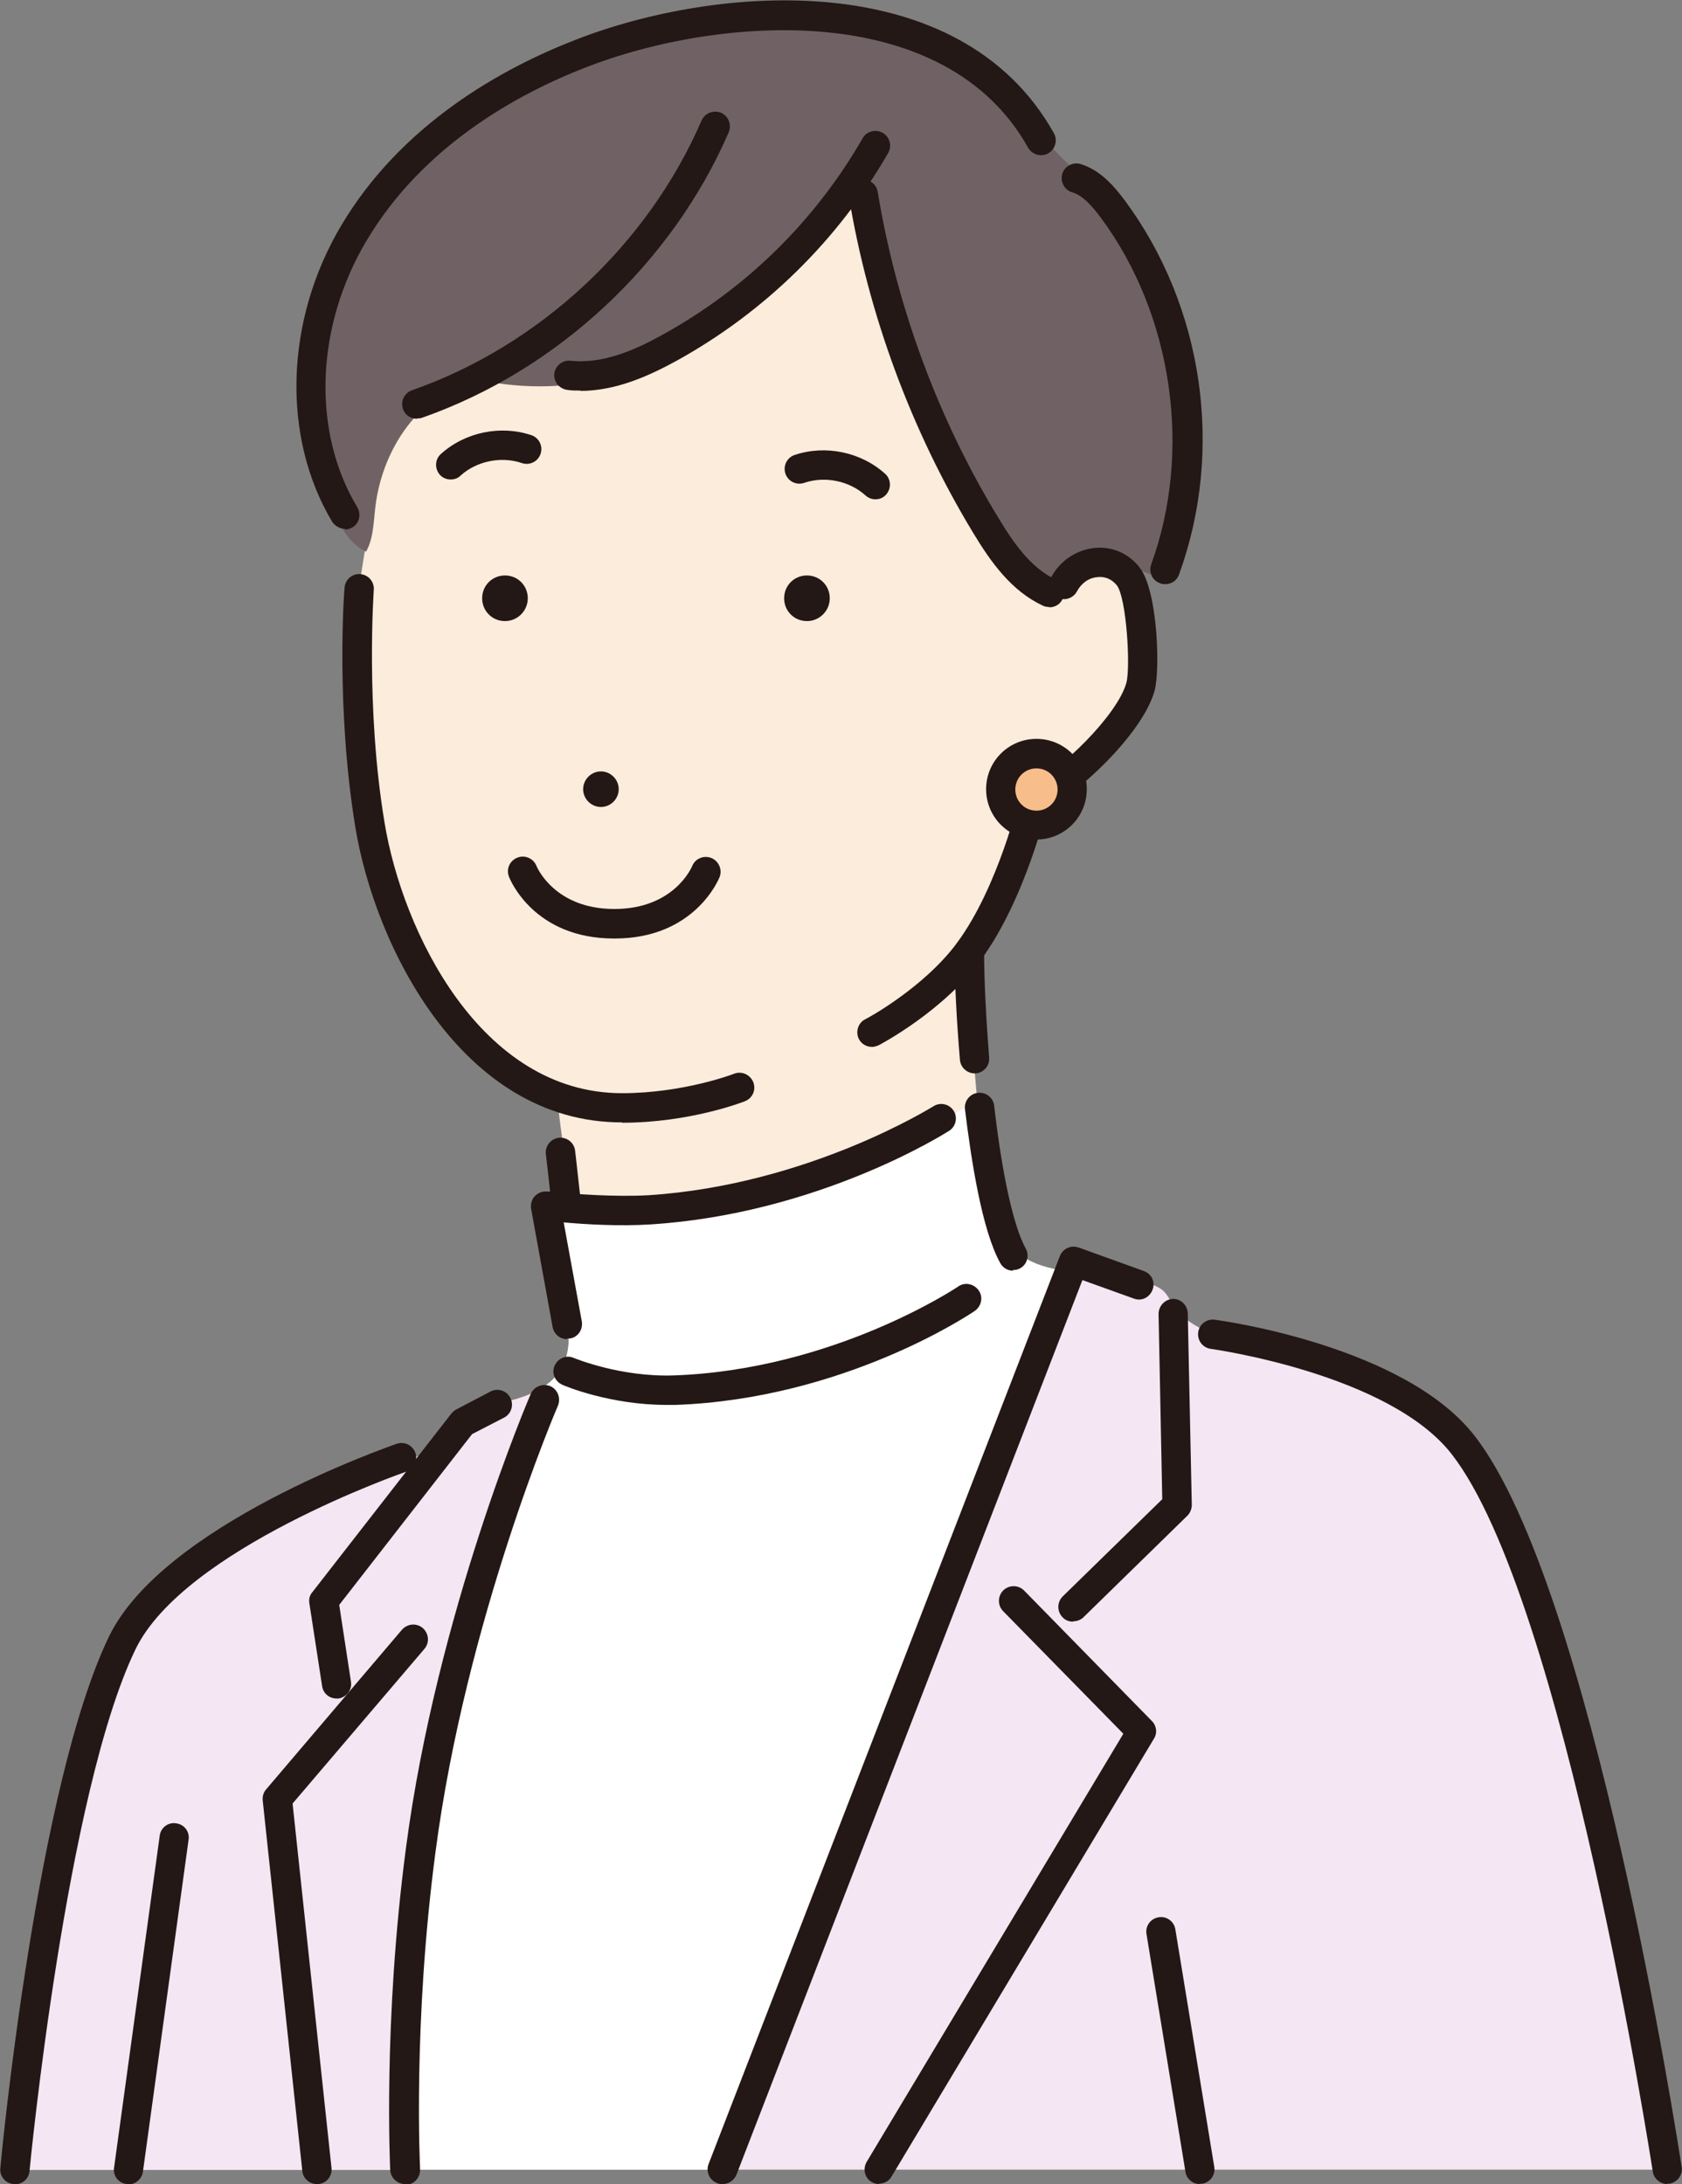 <?xml version="1.0" encoding="UTF-8"?>
<svg id="_レイヤー_2" data-name="レイヤー 2" xmlns="http://www.w3.org/2000/svg" viewBox="0 0 50.13 65.09">
  <rect x="0" y="0" width="50.13" height="65.09" fill="#808080" stroke="none"/>
  <defs>
    <style>
      .cls-1 {
        fill: #f4e6f2;
      }

      .cls-2 {
        fill: #f7bd8a;
      }

      .cls-3 {
        fill: #231815;
      }

      .cls-4 {
        fill: #fff;
      }

      .cls-5 {
        fill: #fcecdb;
      }

      .cls-6 {
        fill: #706264;
      }
    </style>
  </defs>
  <g id="_レイヤー_1-2" data-name="レイヤー 1">
    <g>
      <path class="cls-5" d="M30.82,23.83s-.63,2.74-1.93,4.51c-1.06,1.45-2.9,2.42-2.9,2.42l-3.97,1.65s-1.56.61-3.5.61c-4.51,0-6.96-5.06-7.51-8.43-.58-3.52-.32-7.03-.32-7.03l.97-6.04c.74-2.81,2.14-6.43,5.12-7.76,0,0,4.78-3.22,10.49,1.57,3.58,3,2.61,7.19,3.48,10.08,1.25,4.14.06,8.43.06,8.43Z"/>
      <path class="cls-5" d="M43.6,43.06c-2-2.56-7.45-3.29-7.45-3.29l-2.23-.77-3.74-1.56c-.86-1.56-1.3-5.5-1.3-10.25,0,0-12.19,4.83-12.19,4.83-.22.1.05,1.75.07,1.94.04.46.16.96.14,1.42-.03.85-.13.31-.53.86-.05.07-.04.16-.04.24.21,2.19,1.8,4.49-1.08,5.25-.36.1-.74.16-1.06.35-.46.27-.6.93-1.01,1.17-.31.18-.87.14-1.23.19,0,0-6.77,2.32-8.32,5.52-2.13,4.4-3.2,15.7-3.2,15.7h49.26s-2.61-17.15-6.09-21.6Z"/>
      <path class="cls-4" d="M29.8,36.48c-.4-1.18-.54-2.48-.66-3.71-3.53,2.28-7.95,3.26-12.26,2.94-.05.36-.18.08-.51.53-.05.07-.04.16-.04.24.18,1.89,1.38,3.85-.13,4.85-2.3,7.55-5.12,15.43-4.07,23.33h9.47c2.78-9.21,7.19-17.87,10.26-26.77-.92-.12-1.73-.39-2.08-1.4Z"/>
      <path class="cls-1" d="M43.6,43.06c-1.02-1.31-2.7-2.02-4.23-2.53-1.34-.44-3.09-.37-4.2-1.36-.25-.22-.32-.62-.61-.78-.74-.42-1.76-.39-2.68-.51-3.07,8.91-7.48,17.56-10.26,26.77h28.08s-2.61-17.15-6.09-21.6Z"/>
      <path class="cls-1" d="M16.22,41.33c-.24.16-.56.3-.96.41-.36.1-.74.16-1.06.35-.46.27-.6.93-1.01,1.17-.31.18-.87.14-1.23.19,0,0-6.77,2.32-8.32,5.52-2.13,4.4-3.2,15.7-3.2,15.7h11.71c-1.06-7.9,1.76-15.78,4.07-23.33Z"/>
      <path class="cls-6" d="M33.98,7.37c-.85-1.39-2.23-2.43-3.27-3.69-1.22-1.47-2.85-2.51-4.74-2.88-1.1-.21-2.36-.44-3.47-.46-1.44-.03-2.97.55-4.33.96-.94.29-1.89.58-2.78,1-1.94.91-3.59,2.43-4.65,4.29-1.06,1.86-1.54,4.05-1.35,6.18.09,1.02.46,3.2,1.52,3.67.25-.44.22-1.01.3-1.5.24-1.58,1.26-3.16,2.87-3.56.22-.05.46,0,.68.03,2.81.45,5.83-.58,7.77-2.67,1.02-1.09,2.07-2.09,3.05-3.22.4,2.57,1.72,4.85,2.44,7.37.47,1.41.72,3.54,2.28,4.25.92.42,2.04-.38,3.01-.28,1.29.13,1.18.9,1.64-.92.64-2.55.42-5.34-.57-7.78-.12-.29-.25-.55-.41-.81Z"/>
      <path class="cls-3" d="M18.44,23.52c0,.29-.24.53-.53.53s-.53-.24-.53-.53.24-.53.53-.53.53.24.53.53Z"/>
      <path class="cls-3" d="M30.19,37.87c-.15,0-.3-.08-.38-.23-.54-.97-.86-3.03-1.05-4.58-.03-.24.14-.46.38-.49.24-.03.46.14.49.38.24,2.09.58,3.6.94,4.26.12.21.04.48-.17.59-.07.04-.14.05-.21.05Z"/>
      <path class="cls-3" d="M29.05,31.99c-.22,0-.42-.17-.44-.4-.1-1.17-.16-2.35-.16-3.24,0-.24.2-.44.44-.44s.44.2.44.44c0,.86.06,2.02.15,3.17.02.24-.16.45-.4.47-.01,0-.03,0-.04,0Z"/>
      <path class="cls-5" d="M31.72,17.41c.38-.74,1.39-.91,1.92-.23.41.52.52,2.73.36,3.29-.31,1.11-2.14,2.87-3.18,3.36l-1.07-6.29,1.97-.13Z"/>
      <path class="cls-3" d="M30.82,24.27c-.16,0-.32-.09-.4-.25-.1-.22,0-.48.21-.58.99-.47,2.68-2.14,2.94-3.09.13-.48,0-2.53-.28-2.9-.2-.25-.45-.27-.58-.25-.26.02-.48.18-.61.42-.11.21-.37.3-.59.19s-.3-.37-.19-.59c.26-.5.75-.83,1.3-.89.53-.05,1.02.16,1.35.59.54.7.61,3.07.44,3.67-.36,1.29-2.33,3.13-3.41,3.64-.06.03-.12.04-.19.04Z"/>
      <path class="cls-3" d="M18.53,33.45c-4.76,0-7.36-5.26-7.94-8.8-.58-3.53-.34-6.99-.32-7.14.02-.24.23-.42.47-.4.24.02.42.23.4.47,0,.03-.25,3.51.32,6.93.53,3.24,2.86,8.07,7.08,8.07,1.82,0,3.32-.57,3.34-.58.23-.09.48.03.57.25.09.23-.02.48-.25.57-.07.03-1.66.64-3.65.64Z"/>
      <path class="cls-3" d="M18.3,27.97c-2.39,0-3.1-1.76-3.13-1.84-.09-.23.02-.48.25-.57.22-.09.48.02.57.25.02.05.55,1.28,2.32,1.28s2.3-1.23,2.32-1.28c.09-.22.34-.33.57-.24.22.09.33.34.25.56-.03.08-.75,1.84-3.13,1.84Z"/>
      <path class="cls-3" d="M13.43,14.29c-.12,0-.24-.05-.32-.14-.16-.18-.15-.46.03-.62.72-.65,1.78-.87,2.7-.56.23.08.35.33.27.56-.08.23-.33.35-.56.27-.61-.21-1.35-.06-1.83.38-.08.08-.19.11-.29.11Z"/>
      <path class="cls-3" d="M26.09,14.88c-.11,0-.21-.04-.29-.11-.48-.44-1.22-.59-1.83-.38-.23.08-.48-.04-.56-.27s.04-.48.27-.56c.92-.31,1.98-.09,2.7.56.18.16.19.44.03.62-.09.1-.2.14-.32.14Z"/>
      <path class="cls-3" d="M24.73,17.83c0,.37-.3.68-.68.68s-.68-.3-.68-.68.3-.68.68-.68.68.3.68.68Z"/>
      <path class="cls-3" d="M15.73,17.83c0,.37-.3.68-.68.68s-.68-.3-.68-.68.3-.68.68-.68.68.3.68.68Z"/>
      <path class="cls-3" d="M25.99,31.2c-.16,0-.31-.08-.39-.23-.11-.21-.03-.48.18-.59.02,0,1.76-.94,2.75-2.29,1.23-1.67,1.85-4.32,1.86-4.35.05-.24.29-.38.52-.33.24.05.38.29.33.52-.03.12-.67,2.85-2,4.67-1.11,1.52-2.97,2.51-3.05,2.55-.07.03-.13.05-.2.05Z"/>
      <path class="cls-3" d="M16.86,36.21c-.22,0-.41-.17-.43-.39-.09-.82-.16-1.42-.16-1.42-.03-.24.14-.46.38-.49.24-.03.46.14.49.38,0,0,.07.6.16,1.43.03.24-.15.46-.39.48-.02,0-.03,0-.05,0Z"/>
      <path class="cls-3" d="M49.69,65.09c-.21,0-.4-.16-.43-.37-.03-.17-2.63-17.08-6-21.39-1.87-2.39-7.11-3.12-7.17-3.13-.24-.03-.41-.25-.38-.49.03-.24.25-.41.49-.38.23.03,5.65.78,7.74,3.45,3.51,4.49,6.07,21.1,6.18,21.8.04.24-.13.46-.37.5-.02,0-.04,0-.07,0Z"/>
      <path class="cls-3" d="M.44,65.09s-.03,0-.04,0c-.24-.02-.42-.24-.39-.48.04-.46,1.1-11.42,3.24-15.84,1.61-3.32,8.29-5.64,8.57-5.74.23-.08.48.04.56.27s-.04.48-.27.56c-.07.02-6.62,2.3-8.07,5.29-2.07,4.28-3.15,15.43-3.16,15.55-.02.23-.21.4-.44.4Z"/>
      <path class="cls-3" d="M35.76,65.09c-.21,0-.4-.15-.43-.37l-1.16-7.08c-.04-.24.12-.46.36-.5.24-.04.46.12.5.36l1.16,7.08c.04.24-.12.46-.36.5-.02,0-.05,0-.07,0Z"/>
      <path class="cls-3" d="M3.83,65.09s-.04,0-.06,0c-.24-.03-.41-.25-.37-.49l1.36-9.89c.03-.24.25-.41.49-.37.24.03.41.25.37.49l-1.36,9.89c-.03.22-.22.38-.43.38Z"/>
      <path class="cls-3" d="M10.28,15.76c-.15,0-.29-.08-.38-.21-1.51-2.53-1.41-6,.27-8.83,1.8-3.03,4.8-4.69,7-5.54,4.18-1.63,11.43-2.23,14.24,2.79.12.21.04.48-.17.6-.21.12-.48.04-.6-.17-1.38-2.47-3.97-3.23-5.91-3.43-2.26-.24-4.97.15-7.25,1.03-2.07.8-4.89,2.36-6.56,5.18-1.52,2.56-1.63,5.68-.27,7.94.12.21.06.48-.15.6-.07.04-.15.06-.22.06Z"/>
      <g>
        <circle class="cls-2" cx="30.89" cy="23.52" r="1.06"/>
        <path class="cls-3" d="M30.89,25.02c-.83,0-1.5-.67-1.5-1.5s.67-1.5,1.5-1.5,1.5.67,1.5,1.5-.67,1.5-1.5,1.5ZM30.89,22.9c-.35,0-.63.28-.63.63s.28.63.63.63.63-.28.63-.63-.28-.63-.63-.63Z"/>
      </g>
      <path class="cls-3" d="M21.53,65.09c-.05,0-.11,0-.16-.03-.23-.09-.34-.34-.25-.57l10.47-27.06c.09-.22.33-.33.56-.25l1.94.7c.23.08.35.33.26.56s-.33.35-.56.26l-1.53-.55-10.31,26.66c-.07.17-.23.28-.41.28Z"/>
      <path class="cls-3" d="M12.07,65.09c-.23,0-.42-.18-.44-.41,0-.04-.22-4.4.47-9.61.92-7.01,3.69-13.47,3.72-13.53.1-.22.35-.32.58-.23.22.1.32.35.23.58-.03.06-2.75,6.42-3.65,13.3-.68,5.13-.46,9.41-.46,9.46.01.24-.17.45-.41.46,0,0-.02,0-.02,0Z"/>
      <path class="cls-3" d="M16.9,39.91c-.21,0-.39-.15-.43-.36l-.64-3.52c-.02-.13.01-.27.1-.37.09-.1.22-.16.35-.15.04,0,.14,0,.27.02.53.05,1.76.15,2.79.09,4.75-.31,8.44-2.63,8.48-2.65.2-.13.47-.07.6.13.13.2.07.47-.13.6-.16.1-3.91,2.47-8.89,2.79-.92.06-1.96,0-2.6-.06l.54,2.95c.04.24-.11.47-.35.51-.03,0-.05,0-.08,0Z"/>
      <path class="cls-3" d="M19.87,41.87c-1.7,0-3.05-.57-3.11-.6-.22-.1-.33-.35-.23-.57.1-.22.35-.33.57-.23.01,0,1.38.58,3,.52,4.75-.17,8.42-2.62,8.46-2.65.2-.14.47-.08.61.12.14.2.08.47-.12.61-.16.11-3.91,2.62-8.92,2.8-.09,0-.18,0-.26,0Z"/>
      <path class="cls-3" d="M31.98,48.33c-.11,0-.23-.04-.31-.13-.17-.17-.17-.45,0-.62l2.97-2.9-.11-5.52c0-.24.19-.44.43-.45,0,0,0,0,0,0,.24,0,.43.19.44.43l.12,5.71c0,.12-.05.24-.13.32l-3.1,3.03c-.08.08-.2.12-.31.12Z"/>
      <path class="cls-3" d="M26.2,65.09c-.08,0-.15-.02-.22-.06-.21-.12-.27-.39-.15-.6l7.65-12.76-3.58-3.65c-.17-.17-.17-.45,0-.62.17-.17.45-.17.62,0l3.81,3.89c.14.14.17.36.06.53l-7.82,13.05c-.08.14-.23.21-.38.21Z"/>
      <path class="cls-3" d="M10.03,50.62c-.21,0-.4-.15-.43-.37l-.38-2.47c-.02-.12.01-.24.09-.33l4.14-5.32c.04-.05.09-.09.14-.12l1.03-.54c.21-.11.48-.03.59.19.11.21.03.48-.19.59l-.95.49-3.96,5.09.35,2.29c.04.24-.13.46-.37.5-.02,0-.04,0-.07,0Z"/>
      <path class="cls-3" d="M9.44,65.09c-.22,0-.41-.17-.43-.39l-1.18-11.04c-.01-.12.02-.24.1-.33l4.05-4.76c.16-.18.43-.21.62-.05.18.16.21.43.05.62l-3.93,4.61,1.16,10.86c.03.24-.15.46-.39.48-.02,0-.03,0-.05,0Z"/>
      <path class="cls-3" d="M31.27,18.09c-.06,0-.13-.01-.19-.04-.94-.44-1.55-1.3-2.07-2.16-1.85-3.05-3.13-6.52-3.71-10.03-.04-.24.12-.46.36-.5.24-.04.46.12.5.36.56,3.41,1.8,6.77,3.6,9.72.45.75.97,1.49,1.7,1.83.22.1.31.36.21.58-.07.16-.23.25-.4.25Z"/>
      <path class="cls-3" d="M17.3,11.64c-.13,0-.26,0-.39-.02-.24-.03-.41-.24-.39-.48.03-.24.24-.41.48-.39.99.11,1.98-.35,2.72-.76,2.5-1.37,4.57-3.4,5.99-5.87.12-.21.39-.28.6-.16s.28.39.16.6c-1.5,2.61-3.69,4.75-6.32,6.2-.77.42-1.77.89-2.85.89Z"/>
      <path class="cls-3" d="M12.42,12.48c-.18,0-.35-.11-.41-.29-.08-.23.04-.48.27-.56,3.8-1.33,7.03-4.34,8.63-8.04.1-.22.35-.32.58-.23.22.1.32.35.23.58-1.7,3.92-5.12,7.1-9.14,8.51-.05.02-.1.02-.14.02Z"/>
      <path class="cls-3" d="M34.72,17.41s-.1,0-.15-.03c-.23-.08-.34-.33-.26-.56,1.23-3.38.64-7.44-1.5-10.33-.25-.33-.52-.66-.86-.76-.23-.07-.36-.32-.29-.55.07-.23.32-.36.55-.29.58.18.99.65,1.31,1.08,2.35,3.17,2.97,7.44,1.62,11.15-.06.18-.23.29-.41.29Z"/>
    </g>
  </g>
</svg>